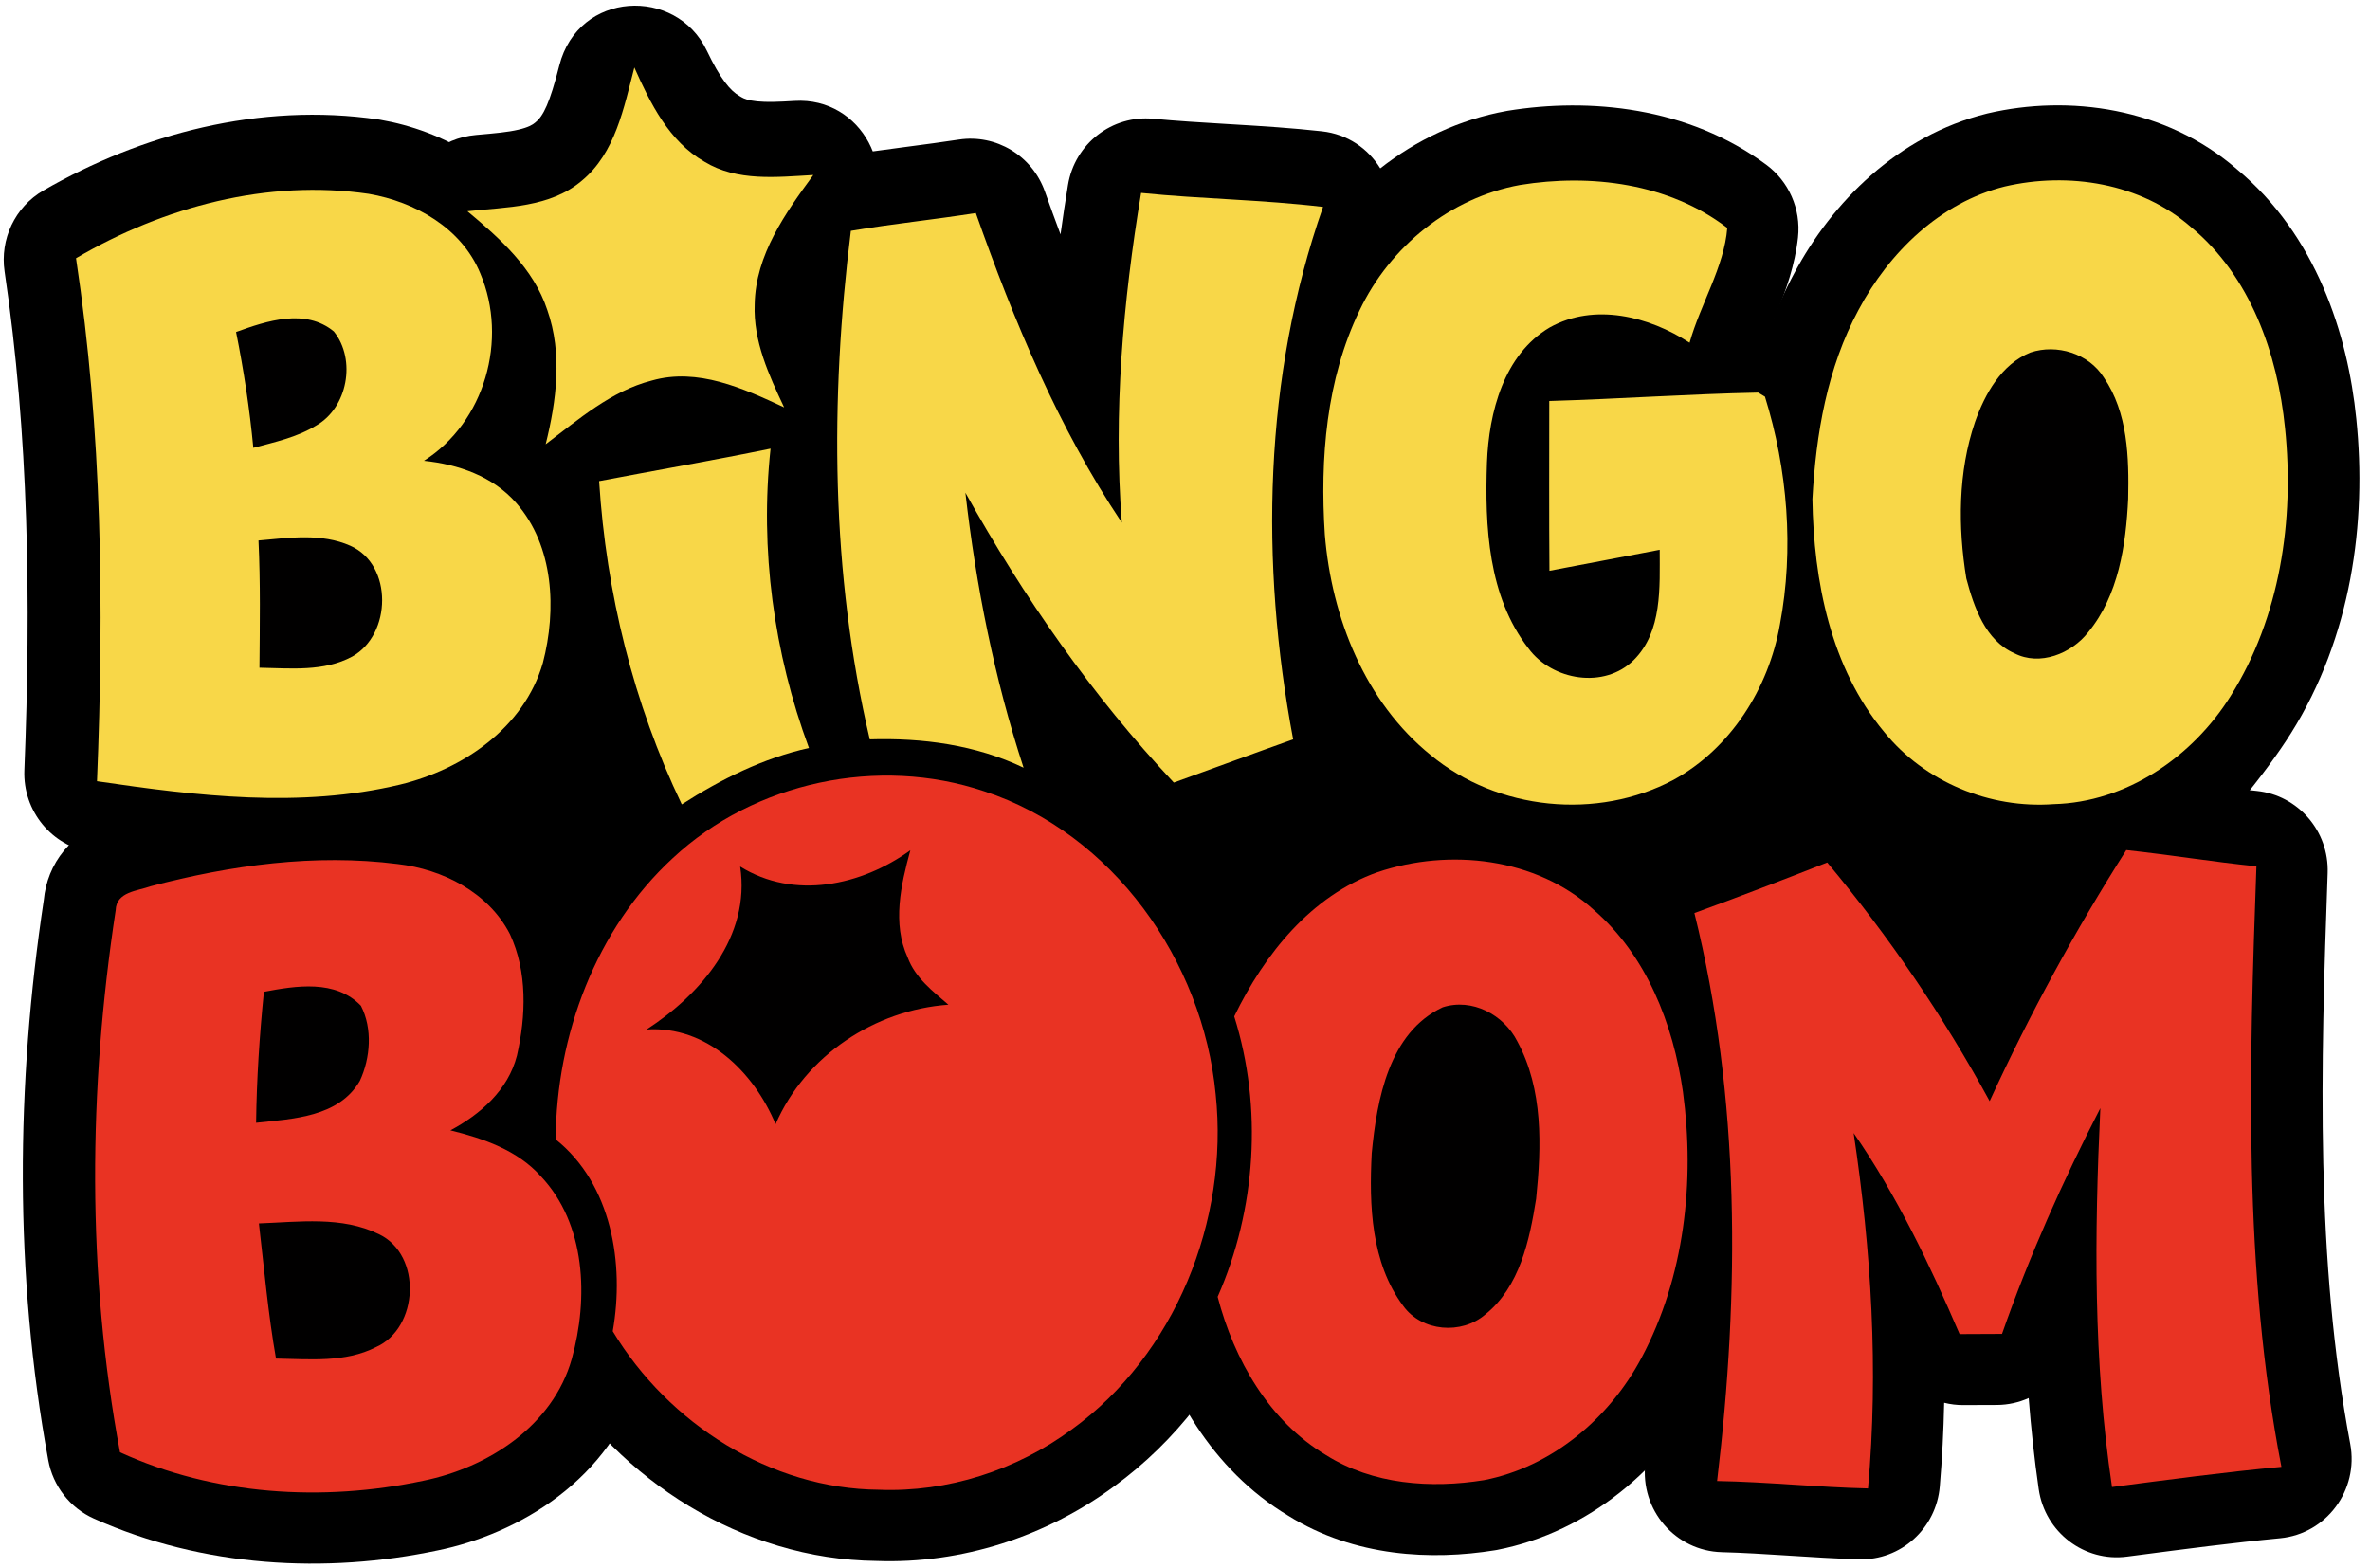 <svg width="127" height="84" viewBox="0 0 127 84" fill="none" xmlns="http://www.w3.org/2000/svg">
<path fill-rule="evenodd" clip-rule="evenodd" d="M28.686 6.561L28.708 6.542C29.116 6.205 29.457 5.533 29.972 3.508C30.989 -0.488 36.231 -0.741 37.882 2.725C38.598 4.229 39.136 4.865 39.631 5.147L39.682 5.177L39.733 5.208C39.864 5.287 40.097 5.384 40.575 5.432C41.094 5.483 41.697 5.462 42.58 5.408C46.187 5.186 48.33 9.297 46.251 12.184C44.884 14.083 44.312 15.235 44.294 16.265L44.293 16.314L44.291 16.364C44.264 17.009 44.482 17.821 45.108 19.204C46.723 22.774 43.111 26.499 39.537 24.892C37.585 24.015 36.627 23.862 35.964 24.052L35.912 24.067L35.86 24.08C34.892 24.328 33.967 24.969 32.357 26.208C29.067 28.741 24.89 25.582 25.651 21.919C26.016 20.165 26.017 18.843 25.658 17.823L25.644 17.783L25.631 17.743C25.348 16.881 24.62 15.998 23.151 14.732C20.403 12.363 21.651 7.571 25.521 7.231L25.556 7.228C26.554 7.14 27.201 7.084 27.781 6.948C28.309 6.825 28.54 6.685 28.663 6.58L28.686 6.561Z" fill="black"/>
<path fill-rule="evenodd" clip-rule="evenodd" d="M99.148 34.054C98.365 38.481 95.711 42.798 91.48 45.119L91.458 45.131L91.436 45.143C85.984 48.044 78.978 47.347 74.191 43.399C69.614 39.694 67.509 34.024 67.088 28.849L67.085 28.816L67.083 28.784C66.799 24.393 67.125 19.384 69.321 14.822C71.459 10.33 75.702 6.855 80.726 5.948L80.759 5.942L80.791 5.936C85.169 5.223 90.453 5.72 94.651 8.829C95.838 9.708 96.518 11.181 96.348 12.729C96.185 14.21 95.7 15.536 95.308 16.516C95.219 16.74 95.136 16.942 95.059 17.129C95.476 17.229 95.876 17.393 96.246 17.617L96.406 17.713C97.293 18.249 97.966 19.101 98.277 20.12C99.62 24.522 100.025 29.379 99.148 34.054Z" fill="black"/>
<path fill-rule="evenodd" clip-rule="evenodd" d="M106.491 6.081L106.516 6.075C110.841 5.065 116.043 5.743 119.874 9.073C124.112 12.602 125.813 17.907 126.266 22.446C126.837 27.981 126.005 34.144 122.763 39.294C120.177 43.429 111.893 52.925 106.516 53.098C101.951 53.405 95.289 47.348 92.296 43.666C88.604 39.224 93.282 31.467 93.211 26.702L93.209 26.566L93.216 26.43C93.418 22.686 94.079 18.473 96.148 14.642C98.155 10.865 101.673 7.275 106.466 6.087L106.491 6.081Z" fill="black"/>
<path fill-rule="evenodd" clip-rule="evenodd" d="M20.332 6.41L20.378 6.418C23.606 6.974 27.576 8.905 29.276 13.022C30.62 16.207 30.475 19.834 29.071 22.892C29.587 23.28 30.08 23.73 30.535 24.253C33.767 27.937 33.711 32.941 32.805 36.409L32.792 36.46L32.777 36.51C31.236 41.833 26.443 44.739 22.311 45.739L22.308 45.74L22.304 45.74C16.276 47.188 10.168 46.441 4.922 45.672C2.772 45.357 1.219 43.451 1.306 41.272C1.667 32.239 1.545 23.283 0.246 14.549C-0.009 12.831 0.792 11.092 2.329 10.206C7.557 7.192 13.91 5.466 20.285 6.403L20.332 6.41Z" fill="black"/>
<path fill-rule="evenodd" clip-rule="evenodd" d="M58.019 42.265C57.067 44.146 54.737 45.194 52.605 44.327C50.943 43.65 49.019 43.377 46.925 43.417C44.965 43.455 43.184 42.113 42.725 40.111C40.591 30.812 40.556 21.239 41.673 12.046C41.901 10.165 43.331 8.656 45.191 8.352C46.278 8.174 47.356 8.029 48.382 7.894C48.483 7.88 48.583 7.867 48.683 7.854C49.614 7.731 50.499 7.614 51.379 7.48C53.371 7.175 55.31 8.334 55.993 10.264C56.267 11.036 56.545 11.801 56.83 12.56C56.952 11.675 57.085 10.795 57.228 9.921C57.592 7.685 59.606 6.155 61.795 6.363C63.084 6.485 64.38 6.562 65.754 6.645C65.888 6.653 66.022 6.661 66.157 6.669C67.655 6.759 69.24 6.859 70.838 7.036C73.586 7.34 75.234 10.132 74.374 12.668C71.615 20.806 71.407 29.789 73.006 38.494C73.385 40.556 72.226 42.601 70.256 43.303C69.064 43.729 67.893 44.155 66.709 44.587C65.941 44.867 65.167 45.149 64.377 45.434C62.801 46.004 61.033 45.581 59.878 44.341C59.243 43.66 58.624 42.968 58.019 42.265Z" fill="black"/>
<path fill-rule="evenodd" clip-rule="evenodd" d="M34.675 21.203C36.473 20.872 38.234 20.547 40.021 20.186C42.833 19.618 45.324 21.964 45.062 24.779C44.643 29.291 45.272 33.936 46.815 38.256C47.68 40.68 46.249 43.262 43.847 43.864C42.193 44.277 40.548 45.059 38.871 46.109C36.774 47.421 26.65 50.285 25.548 47.929C22.887 42.242 28.656 32.459 28.224 26.261C28.072 24.085 29.563 22.162 31.659 21.764C32.683 21.57 33.684 21.386 34.675 21.203Z" fill="black"/>
<path fill-rule="evenodd" clip-rule="evenodd" d="M46.973 83.646C39.762 83.568 33.188 79.299 29.578 73.414C29.019 72.503 28.838 71.445 29.003 70.453C29.474 67.635 28.765 65.218 27.407 64.083C26.475 63.303 25.853 62.094 25.872 60.73C25.959 54.311 28.415 47.599 33.399 43C38.846 37.925 46.941 36.245 53.912 38.582C62.427 41.375 68.144 49.619 68.966 58.15C69.808 66.191 66.407 74.788 59.675 79.668C56.054 82.332 51.541 83.813 46.973 83.646Z" fill="black"/>
<path fill-rule="evenodd" clip-rule="evenodd" d="M104.181 75.169C104.15 76.663 104.073 78.159 103.946 79.656C103.755 81.908 101.857 83.623 99.615 83.557C98.349 83.519 97.094 83.439 95.915 83.364L95.8 83.356C94.564 83.278 93.407 83.205 92.261 83.175C89.788 83.112 87.875 80.915 88.169 78.403C89.289 68.805 89.277 59.164 87.068 50.064C86.555 47.954 87.693 45.775 89.735 45.028C91.903 44.235 94.066 43.404 96.234 42.552C97.915 41.892 99.837 42.38 101.005 43.79C102.874 46.044 104.625 48.398 106.248 50.84C107.582 48.349 109.005 45.907 110.515 43.521C111.379 42.155 112.937 41.398 114.538 41.577C115.612 41.696 116.677 41.84 117.693 41.976L117.838 41.996C118.912 42.14 119.934 42.276 120.951 42.385C123.146 42.621 124.812 44.531 124.731 46.788C124.354 57.327 124.081 67.51 125.941 77.373C126.406 79.84 124.674 82.19 122.187 82.428C119.641 82.672 117.095 83.005 114.477 83.348C114.308 83.37 114.139 83.392 113.97 83.414C111.694 83.712 109.581 82.115 109.247 79.795C109.012 78.168 108.837 76.541 108.71 74.917C108.186 75.153 107.61 75.284 107.01 75.287C106.588 75.289 106.345 75.29 106.106 75.29C105.866 75.291 105.629 75.292 105.217 75.294C104.863 75.296 104.515 75.253 104.181 75.169Z" fill="black"/>
<path fill-rule="evenodd" clip-rule="evenodd" d="M6.922 43.645L7.093 43.6C11.658 42.4 16.686 41.666 21.773 42.311C24.979 42.69 28.826 44.386 30.761 48.145L30.796 48.212L30.828 48.281C32.295 51.425 32.059 54.796 31.474 57.351L31.463 57.398L31.451 57.444C31.283 58.102 31.049 58.708 30.767 59.265C31.128 59.56 31.479 59.89 31.812 60.257C35.571 64.262 35.437 69.93 34.369 73.775L34.367 73.784L34.364 73.794C32.8 79.314 27.718 82.213 23.452 83.082C17.466 84.344 10.891 84 5.027 81.374C3.743 80.799 2.839 79.623 2.587 78.251C0.76 68.301 0.857 58.086 2.347 48.227C2.437 47.268 2.796 46.344 3.439 45.571C4.089 44.787 4.849 44.377 5.341 44.161C5.821 43.951 6.281 43.829 6.492 43.773L6.499 43.771C6.723 43.712 6.775 43.697 6.775 43.698L6.922 43.645Z" fill="black"/>
<path fill-rule="evenodd" clip-rule="evenodd" d="M74.334 40.99L76.271 42.413C81.114 40.788 83.585 41.788 87.931 45.705C91.691 48.973 93.391 53.666 93.989 57.832L93.991 57.847L93.993 57.863C94.73 63.308 94.123 69.294 91.35 74.504C89.158 78.63 85.172 82.089 80.227 83.053L80.166 83.064L80.105 83.074C76.738 83.618 72.597 83.447 69.027 81.218C64.892 78.734 62.573 74.477 61.514 70.53C61.255 69.563 61.347 68.565 61.724 67.698C63.36 63.926 63.64 59.535 62.451 55.654C62.138 54.634 62.206 53.497 62.703 52.487C60.245 45.705 66.161 41.646 71.036 39.922L74.334 40.99Z" fill="black"/>
<path d="M12.648 17.787C14.292 17.189 16.368 16.501 17.89 17.759C19.106 19.277 18.622 21.859 16.927 22.808C15.903 23.435 14.72 23.686 13.574 23.995C13.376 21.911 13.062 19.837 12.648 17.787Z" fill="#010000"/>
<path d="M108.802 18.887C110.211 18.418 111.92 18.935 112.733 20.226C114.024 22.11 114.085 24.521 114.038 26.732C113.916 29.219 113.522 31.91 111.892 33.884C110.995 35.028 109.3 35.706 107.947 35.009C106.383 34.325 105.773 32.532 105.364 30.994C104.913 28.227 104.918 25.294 105.829 22.618C106.36 21.104 107.247 19.514 108.802 18.887Z" fill="#010000"/>
<path d="M13.844 28.96C15.473 28.818 17.22 28.552 18.77 29.245C21.062 30.265 20.977 34.01 18.864 35.182C17.343 36.003 15.558 35.809 13.895 35.78C13.914 33.507 13.952 31.234 13.844 28.96Z" fill="#010000"/>
<path d="M39.652 46.426C42.545 48.225 46.143 47.452 48.773 45.553C48.265 47.409 47.791 49.473 48.632 51.305C49.031 52.387 49.97 53.104 50.811 53.83C46.875 54.11 43.151 56.549 41.55 60.232C40.38 57.427 37.854 54.945 34.637 55.159C37.544 53.275 40.221 50.176 39.652 46.426Z" fill="#010000"/>
<path d="M14.137 53.145C15.856 52.818 17.978 52.476 19.335 53.89C19.97 55.115 19.847 56.69 19.279 57.915C18.152 59.865 15.687 59.951 13.719 60.164C13.747 57.82 13.902 55.48 14.137 53.145Z" fill="#010000"/>
<path d="M77.303 53.972C78.872 53.464 80.581 54.366 81.305 55.804C82.69 58.366 82.601 61.418 82.309 64.237C81.957 66.463 81.427 68.954 79.586 70.43C78.318 71.526 76.181 71.36 75.185 69.97C73.462 67.668 73.354 64.564 73.499 61.793C73.776 58.912 74.42 55.32 77.303 53.972Z" fill="#010000"/>
<path d="M13.879 65.554C16.016 65.478 18.322 65.15 20.317 66.133C22.633 67.243 22.45 71.154 20.158 72.179C18.505 73.028 16.589 72.824 14.795 72.796C14.372 70.399 14.161 67.969 13.879 65.554Z" fill="#010000"/>
<path d="M31.18 9.681C32.974 8.201 33.434 5.761 33.993 3.616C34.848 5.538 35.858 7.588 37.75 8.666C39.507 9.738 41.634 9.487 43.583 9.378C42.09 11.418 40.488 13.653 40.441 16.302C40.357 18.271 41.202 20.098 42.019 21.83C39.831 20.81 37.379 19.69 34.928 20.392C32.744 20.952 31.006 22.476 29.241 23.805C29.823 21.47 30.147 18.945 29.33 16.619C28.597 14.384 26.789 12.775 25.047 11.319C27.137 11.091 29.48 11.129 31.18 9.681Z" fill="#F8D748"/>
<path d="M72.853 16.638C74.482 13.207 77.723 10.587 81.452 9.913C85.237 9.296 89.44 9.819 92.558 12.215C92.399 14.289 91.117 16.306 90.539 18.366C88.36 16.951 85.439 16.216 83.049 17.545C80.583 18.997 79.784 22.096 79.681 24.796C79.564 28.189 79.738 31.957 81.903 34.743C83.175 36.475 85.979 36.936 87.552 35.365C89.083 33.837 88.938 31.464 88.938 29.461C86.97 29.846 84.997 30.206 83.03 30.586C83.006 27.553 83.02 24.521 83.02 21.488C86.754 21.379 90.478 21.113 94.216 21.037L94.578 21.256C95.79 25.157 96.142 29.423 95.381 33.457C94.78 36.888 92.737 40.111 89.675 41.791C85.589 43.964 80.249 43.428 76.671 40.466C73.149 37.624 71.355 33.092 70.993 28.64C70.73 24.578 71.068 20.34 72.853 16.638Z" fill="#F8D748"/>
<path d="M107.425 9.995C110.839 9.197 114.713 9.805 117.414 12.173C120.584 14.793 122.049 18.945 122.448 22.951C122.955 27.862 122.185 33.083 119.527 37.302C117.484 40.572 113.939 42.992 110.045 43.091C106.636 43.343 103.142 41.91 100.967 39.224C98.098 35.783 97.187 31.137 97.121 26.747C97.309 23.259 97.915 19.709 99.591 16.61C101.235 13.511 103.978 10.849 107.425 9.995ZM108.805 18.888C107.251 19.515 106.363 21.105 105.833 22.618C104.922 25.295 104.917 28.228 105.368 30.995C105.776 32.532 106.387 34.326 107.951 35.01C109.303 35.707 110.999 35.029 111.896 33.885C113.525 31.91 113.92 29.22 114.042 26.733C114.089 24.521 114.028 22.111 112.736 20.227C111.924 18.936 110.214 18.418 108.805 18.888Z" fill="#F8D748"/>
<path d="M4.074 13.838C8.766 11.081 14.336 9.591 19.76 10.388C22.239 10.815 24.738 12.215 25.738 14.654C27.241 18.195 25.973 22.627 22.718 24.692C24.55 24.881 26.419 25.522 27.664 26.955C29.683 29.252 29.833 32.679 29.091 35.521C28.082 39.01 24.794 41.23 21.441 42.042C16.106 43.323 10.555 42.654 5.197 41.862C5.582 32.517 5.474 23.097 4.074 13.838ZM12.65 17.791C13.063 19.841 13.378 21.915 13.575 23.999C14.721 23.69 15.904 23.439 16.928 22.812C18.623 21.863 19.107 19.282 17.891 17.763C16.369 16.505 14.293 17.193 12.65 17.791ZM13.852 28.963C13.96 31.236 13.922 33.509 13.904 35.782C15.566 35.811 17.351 36.005 18.872 35.184C20.986 34.012 21.07 30.268 18.778 29.247C17.229 28.555 15.482 28.82 13.852 28.963Z" fill="#F8D748"/>
<path d="M60.115 28.007C59.655 22.098 60.181 16.166 61.148 10.338C64.393 10.666 67.662 10.699 70.898 11.088C67.704 20.209 67.516 30.171 69.296 39.62C67.159 40.379 65.032 41.167 62.9 41.935C58.523 37.27 54.85 31.993 51.732 26.403C52.3 31.395 53.287 36.364 54.85 41.138C52.282 39.909 49.422 39.534 46.608 39.62C44.519 30.707 44.472 21.42 45.594 12.37C47.82 11.995 50.065 11.767 52.291 11.416C54.325 17.191 56.71 22.91 60.115 28.007Z" fill="#F8D748"/>
<path d="M32.105 25.782C35.167 25.198 38.239 24.667 41.291 24.041C40.709 29.446 41.465 34.989 43.348 40.081C40.902 40.627 38.638 41.752 36.534 43.104C33.942 37.694 32.486 31.771 32.105 25.782Z" fill="#F8D748"/>
<path d="M36.052 45.984C40.447 41.884 47.074 40.498 52.737 42.401C59.627 44.655 64.46 51.465 65.145 58.645C65.859 65.408 62.961 72.598 57.438 76.594C54.47 78.782 50.779 79.978 47.097 79.83C41.297 79.788 35.822 76.29 32.835 71.336C33.473 67.719 32.778 63.453 29.777 61.056C29.81 55.48 31.933 49.781 36.052 45.984ZM39.663 46.435C40.231 50.184 37.554 53.283 34.647 55.167C37.864 54.953 40.391 57.435 41.56 60.24C43.162 56.557 46.886 54.118 50.821 53.838C49.981 53.112 49.041 52.395 48.642 51.313C47.802 49.481 48.276 47.417 48.783 45.562C46.153 47.46 42.556 48.233 39.663 46.435Z" fill="#E93323"/>
<path d="M113.94 45.553C116.27 45.805 118.58 46.184 120.914 46.422C120.529 57.152 120.196 68.01 122.253 78.603C119.219 78.882 116.194 79.291 113.175 79.684C112.17 72.965 112.231 66.145 112.55 59.382C110.535 63.293 108.737 67.322 107.281 71.479C106.52 71.484 105.764 71.484 105.008 71.489C103.406 67.754 101.645 64.062 99.33 60.716C100.274 67.004 100.673 73.415 100.1 79.76C97.4 79.699 94.714 79.409 92.013 79.362C93.225 69.253 93.262 58.855 90.797 48.927C93.183 48.059 95.554 47.148 97.916 46.218C101.223 50.18 104.144 54.466 106.619 59.007C108.755 54.361 111.202 49.862 113.94 45.553Z" fill="#E93323"/>
<path d="M8.069 47.492C12.366 46.362 16.875 45.736 21.308 46.3C23.713 46.58 26.169 47.81 27.324 50.054C28.268 52.076 28.188 54.439 27.7 56.57C27.23 58.411 25.741 59.717 24.135 60.571C25.901 61.007 27.723 61.629 28.977 63.029C31.405 65.592 31.541 69.573 30.64 72.82C29.62 76.417 26.141 78.647 22.675 79.35C17.283 80.489 11.479 80.133 6.43 77.822C4.65 68.259 4.735 58.374 6.2 48.773C6.233 47.781 7.365 47.748 8.069 47.492ZM14.142 53.148C13.907 55.483 13.752 57.823 13.724 60.167C15.691 59.954 18.157 59.868 19.284 57.918C19.852 56.694 19.974 55.118 19.34 53.894C17.983 52.479 15.86 52.821 14.142 53.148ZM13.874 65.559C14.156 67.974 14.367 70.404 14.79 72.801C16.584 72.829 18.5 73.033 20.153 72.184C22.445 71.159 22.628 67.248 20.312 66.138C18.317 65.155 16.011 65.483 13.874 65.559Z" fill="#E93323"/>
<path d="M73.825 46.735C77.672 45.444 82.316 45.952 85.406 48.757C88.224 51.192 89.661 54.865 90.183 58.5C90.835 63.322 90.267 68.433 87.966 72.756C86.238 76.012 83.152 78.608 79.522 79.315C76.671 79.775 73.567 79.552 71.064 77.977C68.016 76.159 66.133 72.875 65.25 69.491C67.312 64.817 67.673 59.349 66.138 54.466C67.753 51.135 70.256 47.998 73.825 46.735ZM77.31 53.977C74.427 55.325 73.783 58.918 73.506 61.798C73.361 64.57 73.469 67.674 75.192 69.975C76.188 71.366 78.325 71.532 79.593 70.436C81.433 68.96 81.964 66.468 82.316 64.242C82.608 61.423 82.697 58.372 81.311 55.809C80.588 54.371 78.879 53.469 77.31 53.977Z" fill="#E93323"/>
</svg>
